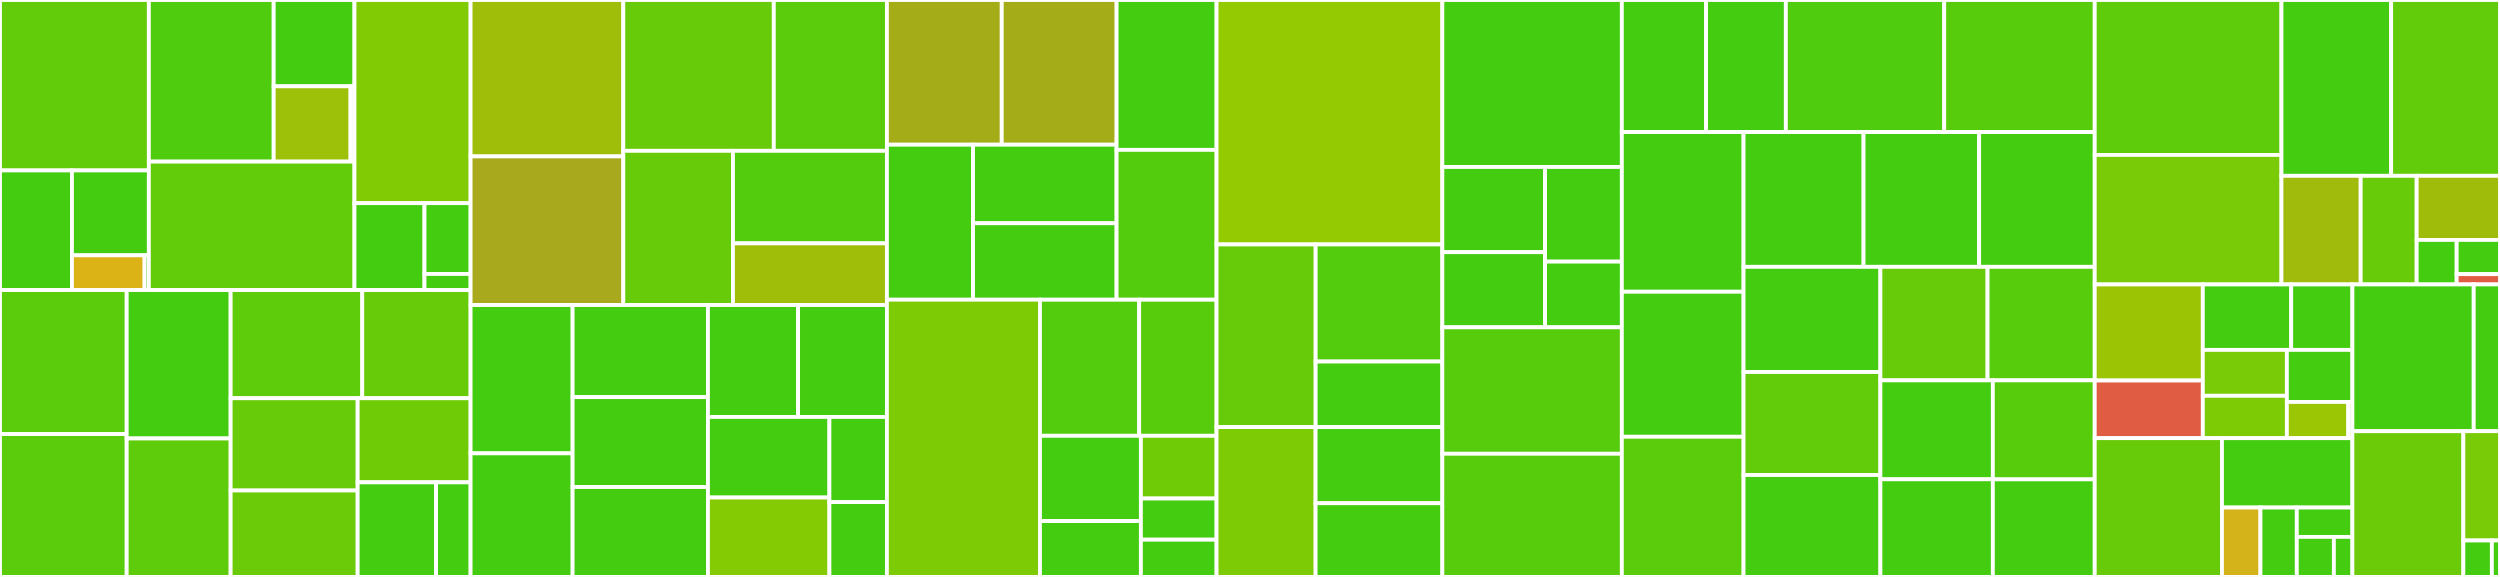 <svg baseProfile="full" width="650" height="150" viewBox="0 0 650 150" version="1.1"
xmlns="http://www.w3.org/2000/svg" xmlns:ev="http://www.w3.org/2001/xml-events"
xmlns:xlink="http://www.w3.org/1999/xlink">

<rect x="0" y="0" width="650" height="150" fill="#333333" stroke="none"/>

<style>rect.s{mask:url(#mask);}</style>
<defs>
  <pattern id="white" width="4" height="4" patternUnits="userSpaceOnUse" patternTransform="rotate(45)">
    <rect width="2" height="2" transform="translate(0,0)" fill="white"></rect>
  </pattern>
  <mask id="mask">
    <rect x="0" y="0" width="100%" height="100%" fill="url(#white)"></rect>
  </mask>
</defs>

<rect x="0" y="0" width="38.7" height="44.313" fill="#63cc0a" stroke="white" stroke-width="1" class=" tooltipped" data-content="protocols/two_qubit_interaction/chsh/protocol.py"><title>protocols/two_qubit_interaction/chsh/protocol.py</title></rect>
<rect x="0" y="44.313" width="18.705" height="31.097" fill="#4c1" stroke="white" stroke-width="1" class=" tooltipped" data-content="protocols/two_qubit_interaction/chsh/circuits.py"><title>protocols/two_qubit_interaction/chsh/circuits.py</title></rect>
<rect x="18.705" y="44.313" width="19.995" height="22.069" fill="#4c1" stroke="white" stroke-width="1" class=" tooltipped" data-content="protocols/two_qubit_interaction/chsh/pulses.py"><title>protocols/two_qubit_interaction/chsh/pulses.py</title></rect>
<rect x="18.705" y="66.382" width="18.884" height="9.028" fill="#dcb317" stroke="white" stroke-width="1" class=" tooltipped" data-content="protocols/two_qubit_interaction/chsh/utils.py"><title>protocols/two_qubit_interaction/chsh/utils.py</title></rect>
<rect x="37.589" y="66.382" width="1.111" height="9.028" fill="#4c1" stroke="white" stroke-width="1" class=" tooltipped" data-content="protocols/two_qubit_interaction/chsh/__init__.py"><title>protocols/two_qubit_interaction/chsh/__init__.py</title></rect>
<rect x="38.7" y="0" width="32.459" height="42.019" fill="#4fcc0e" stroke="white" stroke-width="1" class=" tooltipped" data-content="protocols/two_qubit_interaction/chevron/chevron.py"><title>protocols/two_qubit_interaction/chevron/chevron.py</title></rect>
<rect x="71.159" y="0" width="21.003" height="22.442" fill="#4c1" stroke="white" stroke-width="1" class=" tooltipped" data-content="protocols/two_qubit_interaction/chevron/chevron_signal.py"><title>protocols/two_qubit_interaction/chevron/chevron_signal.py</title></rect>
<rect x="71.159" y="22.442" width="19.978" height="19.577" fill="#9dc008" stroke="white" stroke-width="1" class=" tooltipped" data-content="protocols/two_qubit_interaction/chevron/utils.py"><title>protocols/two_qubit_interaction/chevron/utils.py</title></rect>
<rect x="91.138" y="22.442" width="1.025" height="19.577" fill="#4c1" stroke="white" stroke-width="1" class=" tooltipped" data-content="protocols/two_qubit_interaction/chevron/__init__.py"><title>protocols/two_qubit_interaction/chevron/__init__.py</title></rect>
<rect x="38.7" y="42.019" width="53.462" height="33.39" fill="#63cc0a" stroke="white" stroke-width="1" class=" tooltipped" data-content="protocols/two_qubit_interaction/optimize.py"><title>protocols/two_qubit_interaction/optimize.py</title></rect>
<rect x="92.162" y="0" width="30.189" height="52.82" fill="#81cb04" stroke="white" stroke-width="1" class=" tooltipped" data-content="protocols/two_qubit_interaction/virtual_z_phases.py"><title>protocols/two_qubit_interaction/virtual_z_phases.py</title></rect>
<rect x="92.162" y="52.82" width="18.202" height="22.59" fill="#4c1" stroke="white" stroke-width="1" class=" tooltipped" data-content="protocols/two_qubit_interaction/virtual_z_phases_signal.py"><title>protocols/two_qubit_interaction/virtual_z_phases_signal.py</title></rect>
<rect x="110.365" y="52.82" width="11.987" height="18.406" fill="#4c1" stroke="white" stroke-width="1" class=" tooltipped" data-content="protocols/two_qubit_interaction/utils.py"><title>protocols/two_qubit_interaction/utils.py</title></rect>
<rect x="110.365" y="71.227" width="11.987" height="4.183" fill="#4c1" stroke="white" stroke-width="1" class=" tooltipped" data-content="protocols/two_qubit_interaction/__init__.py"><title>protocols/two_qubit_interaction/__init__.py</title></rect>
<rect x="0" y="75.41" width="32.941" height="37.447" fill="#5bcc0c" stroke="white" stroke-width="1" class=" tooltipped" data-content="protocols/rabi/length_frequency_signal.py"><title>protocols/rabi/length_frequency_signal.py</title></rect>
<rect x="0" y="112.857" width="32.941" height="37.143" fill="#5bcc0c" stroke="white" stroke-width="1" class=" tooltipped" data-content="protocols/rabi/amplitude_frequency_signal.py"><title>protocols/rabi/amplitude_frequency_signal.py</title></rect>
<rect x="32.941" y="75.41" width="27.025" height="38.594" fill="#4c1" stroke="white" stroke-width="1" class=" tooltipped" data-content="protocols/rabi/utils.py"><title>protocols/rabi/utils.py</title></rect>
<rect x="32.941" y="114.004" width="27.025" height="35.996" fill="#5fcc0b" stroke="white" stroke-width="1" class=" tooltipped" data-content="protocols/rabi/length_frequency.py"><title>protocols/rabi/length_frequency.py</title></rect>
<rect x="59.966" y="75.41" width="34.223" height="28.132" fill="#5fcc0b" stroke="white" stroke-width="1" class=" tooltipped" data-content="protocols/rabi/amplitude_frequency.py"><title>protocols/rabi/amplitude_frequency.py</title></rect>
<rect x="94.189" y="75.41" width="28.163" height="28.132" fill="#68cb09" stroke="white" stroke-width="1" class=" tooltipped" data-content="protocols/rabi/amplitude_signal.py"><title>protocols/rabi/amplitude_signal.py</title></rect>
<rect x="59.966" y="103.542" width="33.028" height="23.988" fill="#68cb09" stroke="white" stroke-width="1" class=" tooltipped" data-content="protocols/rabi/length_signal.py"><title>protocols/rabi/length_signal.py</title></rect>
<rect x="59.966" y="127.53" width="33.028" height="22.47" fill="#6ccb08" stroke="white" stroke-width="1" class=" tooltipped" data-content="protocols/rabi/length.py"><title>protocols/rabi/length.py</title></rect>
<rect x="92.993" y="103.542" width="29.358" height="21.863" fill="#70cb07" stroke="white" stroke-width="1" class=" tooltipped" data-content="protocols/rabi/amplitude.py"><title>protocols/rabi/amplitude.py</title></rect>
<rect x="92.993" y="125.405" width="20.388" height="24.595" fill="#4c1" stroke="white" stroke-width="1" class=" tooltipped" data-content="protocols/rabi/ef.py"><title>protocols/rabi/ef.py</title></rect>
<rect x="113.381" y="125.405" width="8.971" height="24.595" fill="#4c1" stroke="white" stroke-width="1" class=" tooltipped" data-content="protocols/rabi/length_sequences.py"><title>protocols/rabi/length_sequences.py</title></rect>
<rect x="122.351" y="0" width="39.706" height="40.664" fill="#9ebe09" stroke="white" stroke-width="1" class=" tooltipped" data-content="protocols/flux_dependence/qubit_crosstalk.py"><title>protocols/flux_dependence/qubit_crosstalk.py</title></rect>
<rect x="122.351" y="40.664" width="39.706" height="38.644" fill="#a9a91d" stroke="white" stroke-width="1" class=" tooltipped" data-content="protocols/flux_dependence/avoided_crossing.py"><title>protocols/flux_dependence/avoided_crossing.py</title></rect>
<rect x="162.058" y="0" width="39.128" height="39.215" fill="#68cb09" stroke="white" stroke-width="1" class=" tooltipped" data-content="protocols/flux_dependence/resonator_crosstalk.py"><title>protocols/flux_dependence/resonator_crosstalk.py</title></rect>
<rect x="201.186" y="0" width="29.41" height="39.215" fill="#5bcc0c" stroke="white" stroke-width="1" class=" tooltipped" data-content="protocols/flux_dependence/resonator_flux_dependence.py"><title>protocols/flux_dependence/resonator_flux_dependence.py</title></rect>
<rect x="162.058" y="39.215" width="28.516" height="40.093" fill="#68cb09" stroke="white" stroke-width="1" class=" tooltipped" data-content="protocols/flux_dependence/qubit_flux_dependence.py"><title>protocols/flux_dependence/qubit_flux_dependence.py</title></rect>
<rect x="190.573" y="39.215" width="40.022" height="24.056" fill="#53cc0d" stroke="white" stroke-width="1" class=" tooltipped" data-content="protocols/flux_dependence/utils.py"><title>protocols/flux_dependence/utils.py</title></rect>
<rect x="190.573" y="63.271" width="40.022" height="16.037" fill="#9ebe09" stroke="white" stroke-width="1" class=" tooltipped" data-content="protocols/flux_dependence/qubit_flux_tracking.py"><title>protocols/flux_dependence/qubit_flux_tracking.py</title></rect>
<rect x="122.351" y="79.308" width="26.529" height="38.559" fill="#4c1" stroke="white" stroke-width="1" class=" tooltipped" data-content="protocols/coherence/spin_echo_signal.py"><title>protocols/coherence/spin_echo_signal.py</title></rect>
<rect x="122.351" y="117.867" width="26.529" height="32.133" fill="#4c1" stroke="white" stroke-width="1" class=" tooltipped" data-content="protocols/coherence/t1_signal.py"><title>protocols/coherence/t1_signal.py</title></rect>
<rect x="148.88" y="79.308" width="35.183" height="23.944" fill="#4c1" stroke="white" stroke-width="1" class=" tooltipped" data-content="protocols/coherence/zeno_signal.py"><title>protocols/coherence/zeno_signal.py</title></rect>
<rect x="148.88" y="103.252" width="35.183" height="23.374" fill="#4c1" stroke="white" stroke-width="1" class=" tooltipped" data-content="protocols/coherence/spin_echo.py"><title>protocols/coherence/spin_echo.py</title></rect>
<rect x="148.88" y="126.626" width="35.183" height="23.374" fill="#4c1" stroke="white" stroke-width="1" class=" tooltipped" data-content="protocols/coherence/t2_signal.py"><title>protocols/coherence/t2_signal.py</title></rect>
<rect x="184.063" y="79.308" width="23.438" height="29.096" fill="#4c1" stroke="white" stroke-width="1" class=" tooltipped" data-content="protocols/coherence/zeno.py"><title>protocols/coherence/zeno.py</title></rect>
<rect x="207.502" y="79.308" width="23.094" height="29.096" fill="#4c1" stroke="white" stroke-width="1" class=" tooltipped" data-content="protocols/coherence/t2.py"><title>protocols/coherence/t2.py</title></rect>
<rect x="184.063" y="108.404" width="31.584" height="20.957" fill="#4c1" stroke="white" stroke-width="1" class=" tooltipped" data-content="protocols/coherence/t1.py"><title>protocols/coherence/t1.py</title></rect>
<rect x="184.063" y="129.361" width="31.584" height="20.639" fill="#85cb03" stroke="white" stroke-width="1" class=" tooltipped" data-content="protocols/coherence/utils.py"><title>protocols/coherence/utils.py</title></rect>
<rect x="215.647" y="108.404" width="14.948" height="22.14" fill="#4c1" stroke="white" stroke-width="1" class=" tooltipped" data-content="protocols/coherence/t2_sequences.py"><title>protocols/coherence/t2_sequences.py</title></rect>
<rect x="215.647" y="130.544" width="14.948" height="19.456" fill="#4c1" stroke="white" stroke-width="1" class=" tooltipped" data-content="protocols/coherence/t1_sequences.py"><title>protocols/coherence/t1_sequences.py</title></rect>
<rect x="230.596" y="0" width="29.858" height="37.619" fill="#a4ad17" stroke="white" stroke-width="1" class=" tooltipped" data-content="protocols/readout_optimization/twpa_calibration/frequency_SNR.py"><title>protocols/readout_optimization/twpa_calibration/frequency_SNR.py</title></rect>
<rect x="260.453" y="0" width="29.858" height="37.619" fill="#a4ad17" stroke="white" stroke-width="1" class=" tooltipped" data-content="protocols/readout_optimization/twpa_calibration/power_SNR.py"><title>protocols/readout_optimization/twpa_calibration/power_SNR.py</title></rect>
<rect x="230.596" y="37.619" width="22.393" height="40.306" fill="#4c1" stroke="white" stroke-width="1" class=" tooltipped" data-content="protocols/readout_optimization/twpa_calibration/frequency_power.py"><title>protocols/readout_optimization/twpa_calibration/frequency_power.py</title></rect>
<rect x="252.989" y="37.619" width="37.322" height="20.422" fill="#4c1" stroke="white" stroke-width="1" class=" tooltipped" data-content="protocols/readout_optimization/twpa_calibration/frequency.py"><title>protocols/readout_optimization/twpa_calibration/frequency.py</title></rect>
<rect x="252.989" y="58.041" width="37.322" height="19.884" fill="#4c1" stroke="white" stroke-width="1" class=" tooltipped" data-content="protocols/readout_optimization/twpa_calibration/power.py"><title>protocols/readout_optimization/twpa_calibration/power.py</title></rect>
<rect x="290.311" y="0" width="25.997" height="38.963" fill="#4c1" stroke="white" stroke-width="1" class=" tooltipped" data-content="protocols/readout_optimization/resonator_amplitude.py"><title>protocols/readout_optimization/resonator_amplitude.py</title></rect>
<rect x="290.311" y="38.963" width="25.997" height="38.963" fill="#53cc0d" stroke="white" stroke-width="1" class=" tooltipped" data-content="protocols/readout_optimization/resonator_frequency.py"><title>protocols/readout_optimization/resonator_frequency.py</title></rect>
<rect x="230.596" y="77.925" width="39.795" height="72.075" fill="#7dcb05" stroke="white" stroke-width="1" class=" tooltipped" data-content="protocols/randomized_benchmarking/utils.py"><title>protocols/randomized_benchmarking/utils.py</title></rect>
<rect x="270.391" y="77.925" width="25.793" height="35.382" fill="#53cc0d" stroke="white" stroke-width="1" class=" tooltipped" data-content="protocols/randomized_benchmarking/dict_utils.py"><title>protocols/randomized_benchmarking/dict_utils.py</title></rect>
<rect x="296.184" y="77.925" width="20.124" height="35.382" fill="#57cc0c" stroke="white" stroke-width="1" class=" tooltipped" data-content="protocols/randomized_benchmarking/standard_rb.py"><title>protocols/randomized_benchmarking/standard_rb.py</title></rect>
<rect x="270.391" y="113.307" width="26.239" height="22.168" fill="#4c1" stroke="white" stroke-width="1" class=" tooltipped" data-content="protocols/randomized_benchmarking/fitting.py"><title>protocols/randomized_benchmarking/fitting.py</title></rect>
<rect x="270.391" y="135.476" width="26.239" height="14.524" fill="#4c1" stroke="white" stroke-width="1" class=" tooltipped" data-content="protocols/randomized_benchmarking/standard_rb_2q_inter.py"><title>protocols/randomized_benchmarking/standard_rb_2q_inter.py</title></rect>
<rect x="296.629" y="113.307" width="19.679" height="16.308" fill="#70cb07" stroke="white" stroke-width="1" class=" tooltipped" data-content="protocols/randomized_benchmarking/filtered_rb.py"><title>protocols/randomized_benchmarking/filtered_rb.py</title></rect>
<rect x="296.629" y="129.615" width="19.679" height="10.702" fill="#4c1" stroke="white" stroke-width="1" class=" tooltipped" data-content="protocols/randomized_benchmarking/standard_rb_2q.py"><title>protocols/randomized_benchmarking/standard_rb_2q.py</title></rect>
<rect x="296.629" y="140.317" width="19.679" height="9.683" fill="#4c1" stroke="white" stroke-width="1" class=" tooltipped" data-content="protocols/randomized_benchmarking/noisemodels.py"><title>protocols/randomized_benchmarking/noisemodels.py</title></rect>
<rect x="316.308" y="0" width="58.702" height="63.554" fill="#93ca01" stroke="white" stroke-width="1" class=" tooltipped" data-content="protocols/utils.py"><title>protocols/utils.py</title></rect>
<rect x="316.308" y="63.554" width="25.761" height="47.494" fill="#68cb09" stroke="white" stroke-width="1" class=" tooltipped" data-content="protocols/ramsey/ramsey_signal.py"><title>protocols/ramsey/ramsey_signal.py</title></rect>
<rect x="342.07" y="63.554" width="32.941" height="30.445" fill="#53cc0d" stroke="white" stroke-width="1" class=" tooltipped" data-content="protocols/ramsey/ramsey.py"><title>protocols/ramsey/ramsey.py</title></rect>
<rect x="342.07" y="93.999" width="32.941" height="17.049" fill="#4c1" stroke="white" stroke-width="1" class=" tooltipped" data-content="protocols/ramsey/utils.py"><title>protocols/ramsey/utils.py</title></rect>
<rect x="316.308" y="111.048" width="25.746" height="38.952" fill="#7dcb05" stroke="white" stroke-width="1" class=" tooltipped" data-content="protocols/allxy/allxy.py"><title>protocols/allxy/allxy.py</title></rect>
<rect x="342.055" y="111.048" width="32.955" height="19.78" fill="#4c1" stroke="white" stroke-width="1" class=" tooltipped" data-content="protocols/allxy/allxy_resonator_depletion_tuning.py"><title>protocols/allxy/allxy_resonator_depletion_tuning.py</title></rect>
<rect x="342.055" y="130.828" width="32.955" height="19.172" fill="#4c1" stroke="white" stroke-width="1" class=" tooltipped" data-content="protocols/allxy/allxy_drag_pulse_tuning.py"><title>protocols/allxy/allxy_drag_pulse_tuning.py</title></rect>
<rect x="375.01" y="0" width="46.667" height="43.41" fill="#4c1" stroke="white" stroke-width="1" class=" tooltipped" data-content="protocols/classification.py"><title>protocols/classification.py</title></rect>
<rect x="375.01" y="43.41" width="26.701" height="22.16" fill="#4c1" stroke="white" stroke-width="1" class=" tooltipped" data-content="protocols/couplers/coupler_resonator_spectroscopy.py"><title>protocols/couplers/coupler_resonator_spectroscopy.py</title></rect>
<rect x="375.01" y="65.57" width="26.701" height="19.531" fill="#4c1" stroke="white" stroke-width="1" class=" tooltipped" data-content="protocols/couplers/coupler_chevron.py"><title>protocols/couplers/coupler_chevron.py</title></rect>
<rect x="401.712" y="43.41" width="19.966" height="24.612" fill="#4c1" stroke="white" stroke-width="1" class=" tooltipped" data-content="protocols/couplers/coupler_qubit_spectroscopy.py"><title>protocols/couplers/coupler_qubit_spectroscopy.py</title></rect>
<rect x="401.712" y="68.022" width="19.966" height="17.078" fill="#4c1" stroke="white" stroke-width="1" class=" tooltipped" data-content="protocols/couplers/utils.py"><title>protocols/couplers/utils.py</title></rect>
<rect x="375.01" y="85.1" width="46.667" height="32.88" fill="#57cc0c" stroke="white" stroke-width="1" class=" tooltipped" data-content="protocols/resonator_spectroscopy.py"><title>protocols/resonator_spectroscopy.py</title></rect>
<rect x="375.01" y="117.98" width="46.667" height="32.02" fill="#57cc0c" stroke="white" stroke-width="1" class=" tooltipped" data-content="protocols/state_tomography.py"><title>protocols/state_tomography.py</title></rect>
<rect x="421.678" y="0" width="21.904" height="34.339" fill="#4c1" stroke="white" stroke-width="1" class=" tooltipped" data-content="protocols/signal_experiments/calibrate_state_discrimination.py"><title>protocols/signal_experiments/calibrate_state_discrimination.py</title></rect>
<rect x="443.581" y="0" width="20.736" height="34.339" fill="#4c1" stroke="white" stroke-width="1" class=" tooltipped" data-content="protocols/signal_experiments/time_of_flight_readout.py"><title>protocols/signal_experiments/time_of_flight_readout.py</title></rect>
<rect x="464.317" y="0" width="41.179" height="34.339" fill="#4fcc0e" stroke="white" stroke-width="1" class=" tooltipped" data-content="protocols/two_qubit_state_tomography.py"><title>protocols/two_qubit_state_tomography.py</title></rect>
<rect x="505.496" y="0" width="39.135" height="34.339" fill="#57cc0c" stroke="white" stroke-width="1" class=" tooltipped" data-content="protocols/flipping_signal.py"><title>protocols/flipping_signal.py</title></rect>
<rect x="421.678" y="34.339" width="31.649" height="41.511" fill="#4c1" stroke="white" stroke-width="1" class=" tooltipped" data-content="protocols/readout_characterization.py"><title>protocols/readout_characterization.py</title></rect>
<rect x="421.678" y="75.85" width="31.649" height="37.709" fill="#4c1" stroke="white" stroke-width="1" class=" tooltipped" data-content="protocols/dispersive_shift.py"><title>protocols/dispersive_shift.py</title></rect>
<rect x="421.678" y="113.559" width="31.649" height="36.441" fill="#5bcc0c" stroke="white" stroke-width="1" class=" tooltipped" data-content="protocols/drag.py"><title>protocols/drag.py</title></rect>
<rect x="453.326" y="34.339" width="31.198" height="35.039" fill="#4c1" stroke="white" stroke-width="1" class=" tooltipped" data-content="protocols/dispersive_shift_qutrit.py"><title>protocols/dispersive_shift_qutrit.py</title></rect>
<rect x="484.524" y="34.339" width="30.053" height="35.039" fill="#4c1" stroke="white" stroke-width="1" class=" tooltipped" data-content="protocols/readout_mitigation_matrix.py"><title>protocols/readout_mitigation_matrix.py</title></rect>
<rect x="514.578" y="34.339" width="30.053" height="35.039" fill="#4c1" stroke="white" stroke-width="1" class=" tooltipped" data-content="protocols/resonator_punchout.py"><title>protocols/resonator_punchout.py</title></rect>
<rect x="453.326" y="69.378" width="35.576" height="27.344" fill="#4c1" stroke="white" stroke-width="1" class=" tooltipped" data-content="protocols/resonator_punchout_attenuation.py"><title>protocols/resonator_punchout_attenuation.py</title></rect>
<rect x="453.326" y="96.722" width="35.576" height="26.78" fill="#63cc0a" stroke="white" stroke-width="1" class=" tooltipped" data-content="protocols/flipping.py"><title>protocols/flipping.py</title></rect>
<rect x="453.326" y="123.502" width="35.576" height="26.498" fill="#4c1" stroke="white" stroke-width="1" class=" tooltipped" data-content="protocols/fast_reset/fast_reset.py"><title>protocols/fast_reset/fast_reset.py</title></rect>
<rect x="488.903" y="69.378" width="27.864" height="29.513" fill="#68cb09" stroke="white" stroke-width="1" class=" tooltipped" data-content="protocols/qutrit_classification.py"><title>protocols/qutrit_classification.py</title></rect>
<rect x="516.767" y="69.378" width="27.864" height="29.513" fill="#57cc0c" stroke="white" stroke-width="1" class=" tooltipped" data-content="protocols/resonator_utils.py"><title>protocols/resonator_utils.py</title></rect>
<rect x="488.903" y="98.891" width="29.238" height="25.726" fill="#4c1" stroke="white" stroke-width="1" class=" tooltipped" data-content="protocols/qubit_spectroscopy.py"><title>protocols/qubit_spectroscopy.py</title></rect>
<rect x="488.903" y="124.617" width="29.238" height="25.383" fill="#4c1" stroke="white" stroke-width="1" class=" tooltipped" data-content="protocols/qubit_power_spectroscopy.py"><title>protocols/qubit_power_spectroscopy.py</title></rect>
<rect x="518.14" y="98.891" width="26.49" height="25.744" fill="#57cc0c" stroke="white" stroke-width="1" class=" tooltipped" data-content="protocols/qubit_spectroscopy_ef.py"><title>protocols/qubit_spectroscopy_ef.py</title></rect>
<rect x="518.14" y="124.635" width="26.49" height="25.365" fill="#4c1" stroke="white" stroke-width="1" class=" tooltipped" data-content="protocols/__init__.py"><title>protocols/__init__.py</title></rect>
<rect x="544.631" y="0" width="48.549" height="40.282" fill="#5fcc0b" stroke="white" stroke-width="1" class=" tooltipped" data-content="auto/operation.py"><title>auto/operation.py</title></rect>
<rect x="544.631" y="40.282" width="48.549" height="33.671" fill="#78cb06" stroke="white" stroke-width="1" class=" tooltipped" data-content="auto/task.py"><title>auto/task.py</title></rect>
<rect x="593.179" y="0" width="28.52" height="45.713" fill="#4c1" stroke="white" stroke-width="1" class=" tooltipped" data-content="auto/output.py"><title>auto/output.py</title></rect>
<rect x="621.699" y="0" width="28.301" height="45.713" fill="#63cc0a" stroke="white" stroke-width="1" class=" tooltipped" data-content="auto/execute.py"><title>auto/execute.py</title></rect>
<rect x="593.179" y="45.713" width="20.598" height="28.24" fill="#a0bb0c" stroke="white" stroke-width="1" class=" tooltipped" data-content="auto/history.py"><title>auto/history.py</title></rect>
<rect x="613.777" y="45.713" width="14.56" height="28.24" fill="#68cb09" stroke="white" stroke-width="1" class=" tooltipped" data-content="auto/runcard.py"><title>auto/runcard.py</title></rect>
<rect x="628.337" y="45.713" width="21.663" height="16.666" fill="#9fbc0b" stroke="white" stroke-width="1" class=" tooltipped" data-content="auto/transpile.py"><title>auto/transpile.py</title></rect>
<rect x="628.337" y="62.379" width="10.398" height="11.574" fill="#4c1" stroke="white" stroke-width="1" class=" tooltipped" data-content="auto/mode.py"><title>auto/mode.py</title></rect>
<rect x="638.735" y="62.379" width="11.265" height="8.903" fill="#4c1" stroke="white" stroke-width="1" class=" tooltipped" data-content="auto/serialize.py"><title>auto/serialize.py</title></rect>
<rect x="638.735" y="71.282" width="11.265" height="2.671" fill="#e05d44" stroke="white" stroke-width="1" class=" tooltipped" data-content="auto/status.py"><title>auto/status.py</title></rect>
<rect x="544.631" y="73.953" width="28.102" height="24.981" fill="#9bc405" stroke="white" stroke-width="1" class=" tooltipped" data-content="cli/_base.py"><title>cli/_base.py</title></rect>
<rect x="544.631" y="98.934" width="28.102" height="14.989" fill="#e05d44" stroke="white" stroke-width="1" class=" tooltipped" data-content="cli/upload.py"><title>cli/upload.py</title></rect>
<rect x="572.733" y="73.953" width="22.981" height="17.019" fill="#4c1" stroke="white" stroke-width="1" class=" tooltipped" data-content="cli/report.py"><title>cli/report.py</title></rect>
<rect x="595.714" y="73.953" width="15.91" height="17.019" fill="#4c1" stroke="white" stroke-width="1" class=" tooltipped" data-content="cli/fit.py"><title>cli/fit.py</title></rect>
<rect x="572.733" y="90.972" width="21.849" height="11.934" fill="#78cb06" stroke="white" stroke-width="1" class=" tooltipped" data-content="cli/autocalibration.py"><title>cli/autocalibration.py</title></rect>
<rect x="572.733" y="102.906" width="21.849" height="11.016" fill="#7dcb05" stroke="white" stroke-width="1" class=" tooltipped" data-content="cli/acquisition.py"><title>cli/acquisition.py</title></rect>
<rect x="594.582" y="90.972" width="17.042" height="13.535" fill="#4c1" stroke="white" stroke-width="1" class=" tooltipped" data-content="cli/compare.py"><title>cli/compare.py</title></rect>
<rect x="594.582" y="104.507" width="15.977" height="9.415" fill="#9ac603" stroke="white" stroke-width="1" class=" tooltipped" data-content="cli/update.py"><title>cli/update.py</title></rect>
<rect x="610.559" y="104.507" width="1.065" height="9.415" fill="#4c1" stroke="white" stroke-width="1" class=" tooltipped" data-content="cli/__init__.py"><title>cli/__init__.py</title></rect>
<rect x="544.631" y="113.923" width="33.08" height="36.077" fill="#68cb09" stroke="white" stroke-width="1" class=" tooltipped" data-content="fitting/classifier/run.py"><title>fitting/classifier/run.py</title></rect>
<rect x="577.71" y="113.923" width="33.914" height="18.039" fill="#4c1" stroke="white" stroke-width="1" class=" tooltipped" data-content="fitting/classifier/qubit_fit.py"><title>fitting/classifier/qubit_fit.py</title></rect>
<rect x="577.71" y="131.961" width="10.007" height="18.039" fill="#d3b319" stroke="white" stroke-width="1" class=" tooltipped" data-content="fitting/classifier/scikit_utils.py"><title>fitting/classifier/scikit_utils.py</title></rect>
<rect x="587.718" y="131.961" width="9.451" height="18.039" fill="#4c1" stroke="white" stroke-width="1" class=" tooltipped" data-content="fitting/classifier/decision_tree.py"><title>fitting/classifier/decision_tree.py</title></rect>
<rect x="597.169" y="131.961" width="14.455" height="7.632" fill="#4c1" stroke="white" stroke-width="1" class=" tooltipped" data-content="fitting/classifier/linear_svm.py"><title>fitting/classifier/linear_svm.py</title></rect>
<rect x="597.169" y="139.593" width="9.637" height="10.407" fill="#4c1" stroke="white" stroke-width="1" class=" tooltipped" data-content="fitting/classifier/naive_bayes.py"><title>fitting/classifier/naive_bayes.py</title></rect>
<rect x="606.806" y="139.593" width="4.818" height="10.407" fill="#4c1" stroke="white" stroke-width="1" class=" tooltipped" data-content="fitting/classifier/data.py"><title>fitting/classifier/data.py</title></rect>
<rect x="611.624" y="73.953" width="31.542" height="38.154" fill="#4c1" stroke="white" stroke-width="1" class=" tooltipped" data-content="web/compared_report.py"><title>web/compared_report.py</title></rect>
<rect x="643.166" y="73.953" width="6.834" height="38.154" fill="#4c1" stroke="white" stroke-width="1" class=" tooltipped" data-content="web/report.py"><title>web/report.py</title></rect>
<rect x="611.624" y="112.107" width="28.848" height="37.893" fill="#6ccb08" stroke="white" stroke-width="1" class=" tooltipped" data-content="update.py"><title>update.py</title></rect>
<rect x="640.472" y="112.107" width="9.528" height="28.42" fill="#78cb06" stroke="white" stroke-width="1" class=" tooltipped" data-content="config.py"><title>config.py</title></rect>
<rect x="640.472" y="140.527" width="7.411" height="9.473" fill="#4c1" stroke="white" stroke-width="1" class=" tooltipped" data-content="__init__.py"><title>__init__.py</title></rect>
<rect x="647.883" y="140.527" width="2.117" height="9.473" fill="#4c1" stroke="white" stroke-width="1" class=" tooltipped" data-content="version.py"><title>version.py</title></rect>
</svg>